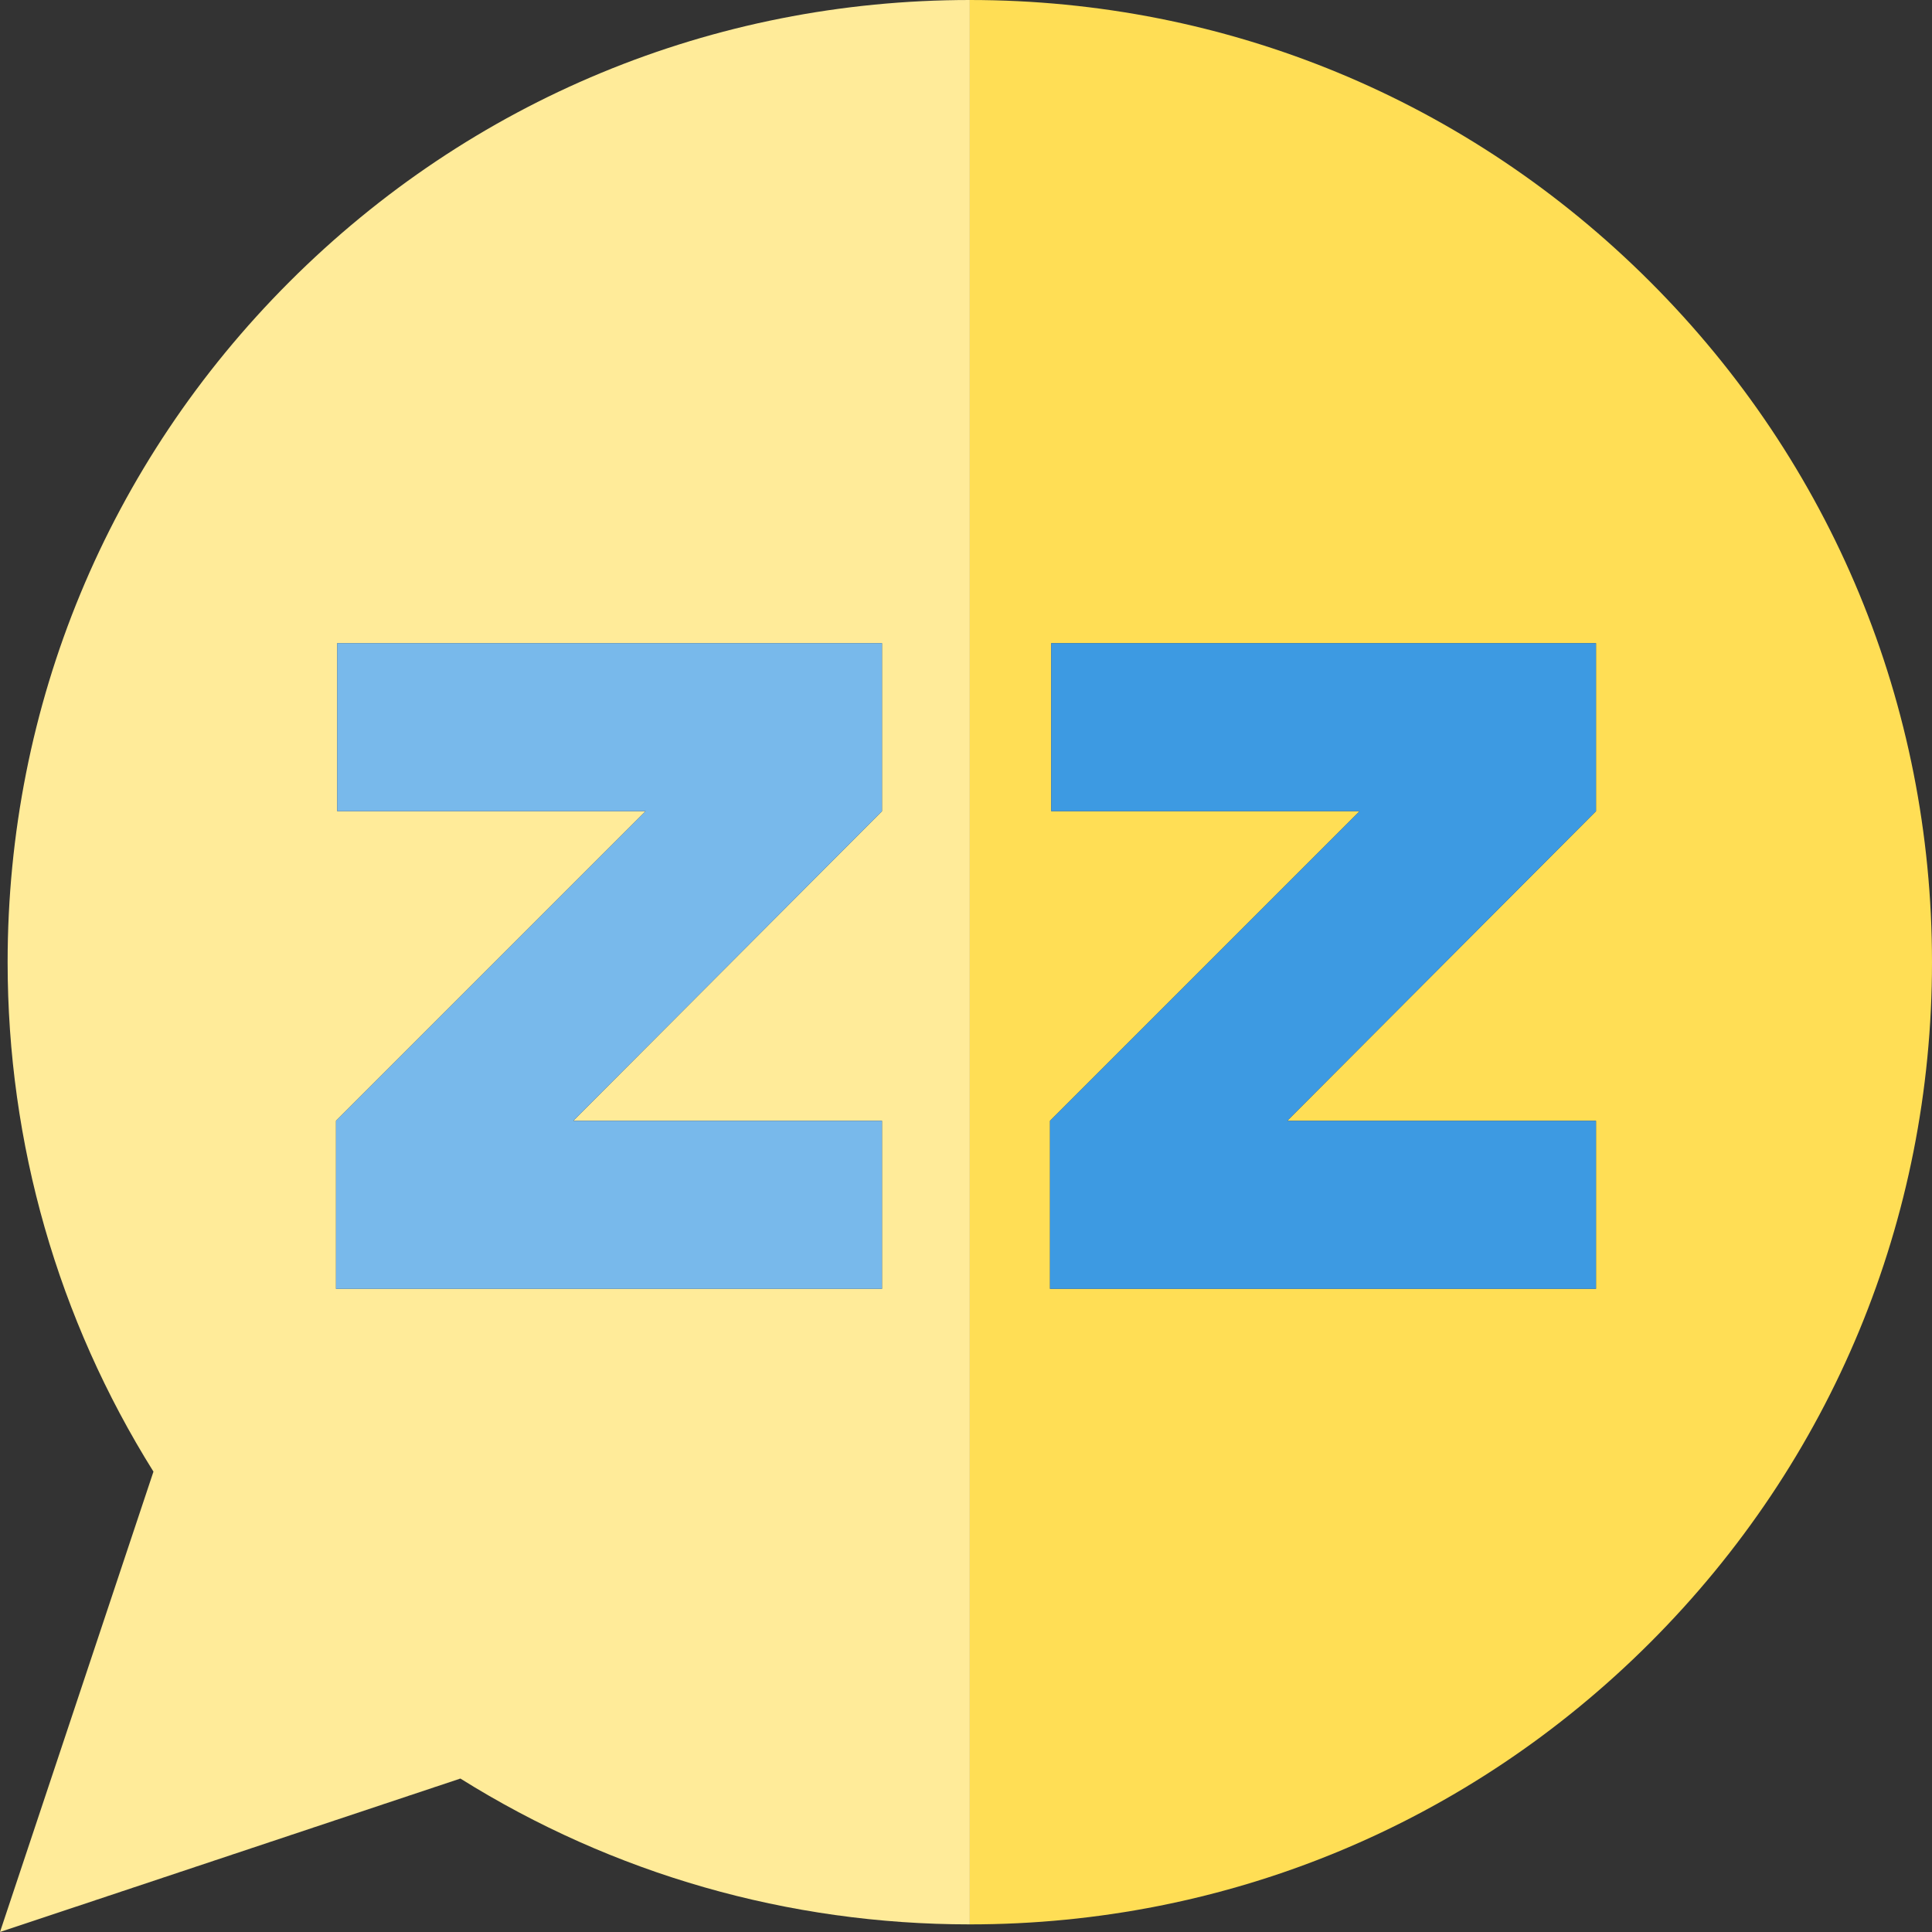 <?xml version="1.0" encoding="iso-8859-1"?>
<!-- Generator: Adobe Illustrator 19.0.0, SVG Export Plug-In . SVG Version: 6.00 Build 0)  -->
<svg version="1.1" id="Capa_1" xmlns="http://www.w3.org/2000/svg" xmlns:xlink="http://www.w3.org/1999/xlink" x="0px" y="0px"
	 viewBox="0 0 460 460" style="enable-background:new 0 0 460 460;" xml:space="preserve">
<rect x="0" y="0" width="460" height="460" fill="#333333" stroke="none"/>
<g id="XMLID_977_">
	<path id="XMLID_978_" style="fill:#FFEB99;" d="M68.915,67.1c-43.27,43.27-67.1,100.8-67.1,161.993
		c0,43.201,11.977,84.937,34.722,121.295L0,460l109.613-36.537c36.356,22.745,78.093,34.722,121.294,34.722V0
		C169.715,0,112.185,23.83,68.915,67.1z M210,193.142l-73.51,73.716H210v40H80v-40l73.716-73.716H80.284v-40H210V193.142z"/>
	<path id="XMLID_981_" style="fill:#FFDE55;" d="M392.9,67.1C349.63,23.83,292.1,0,230.907,0v458.185
		c61.193,0,118.723-23.83,161.993-67.1c43.27-43.27,67.1-100.8,67.1-161.992C460,167.9,436.17,110.37,392.9,67.1z M380,193.142
		l-73.51,73.716H380v40H250v-40l73.716-73.716h-73.431v-40H380V193.142z"/>
	<polygon id="XMLID_984_" style="fill:#78B9EB;" points="80.284,193.142 153.716,193.142 80,266.858 80,306.858 210,306.858 
		210,266.858 136.49,266.858 210,193.142 210,153.142 80.284,153.142 	"/>
	<polygon id="XMLID_985_" style="fill:#3D9AE2;" points="250.284,193.142 323.716,193.142 250,266.858 250,306.858 380,306.858 
		380,266.858 306.49,266.858 380,193.142 380,153.142 250.284,153.142 	"/>
</g>
<g>
</g>
<g>
</g>
<g>
</g>
<g>
</g>
<g>
</g>
<g>
</g>
<g>
</g>
<g>
</g>
<g>
</g>
<g>
</g>
<g>
</g>
<g>
</g>
<g>
</g>
<g>
</g>
<g>
</g>
</svg>
